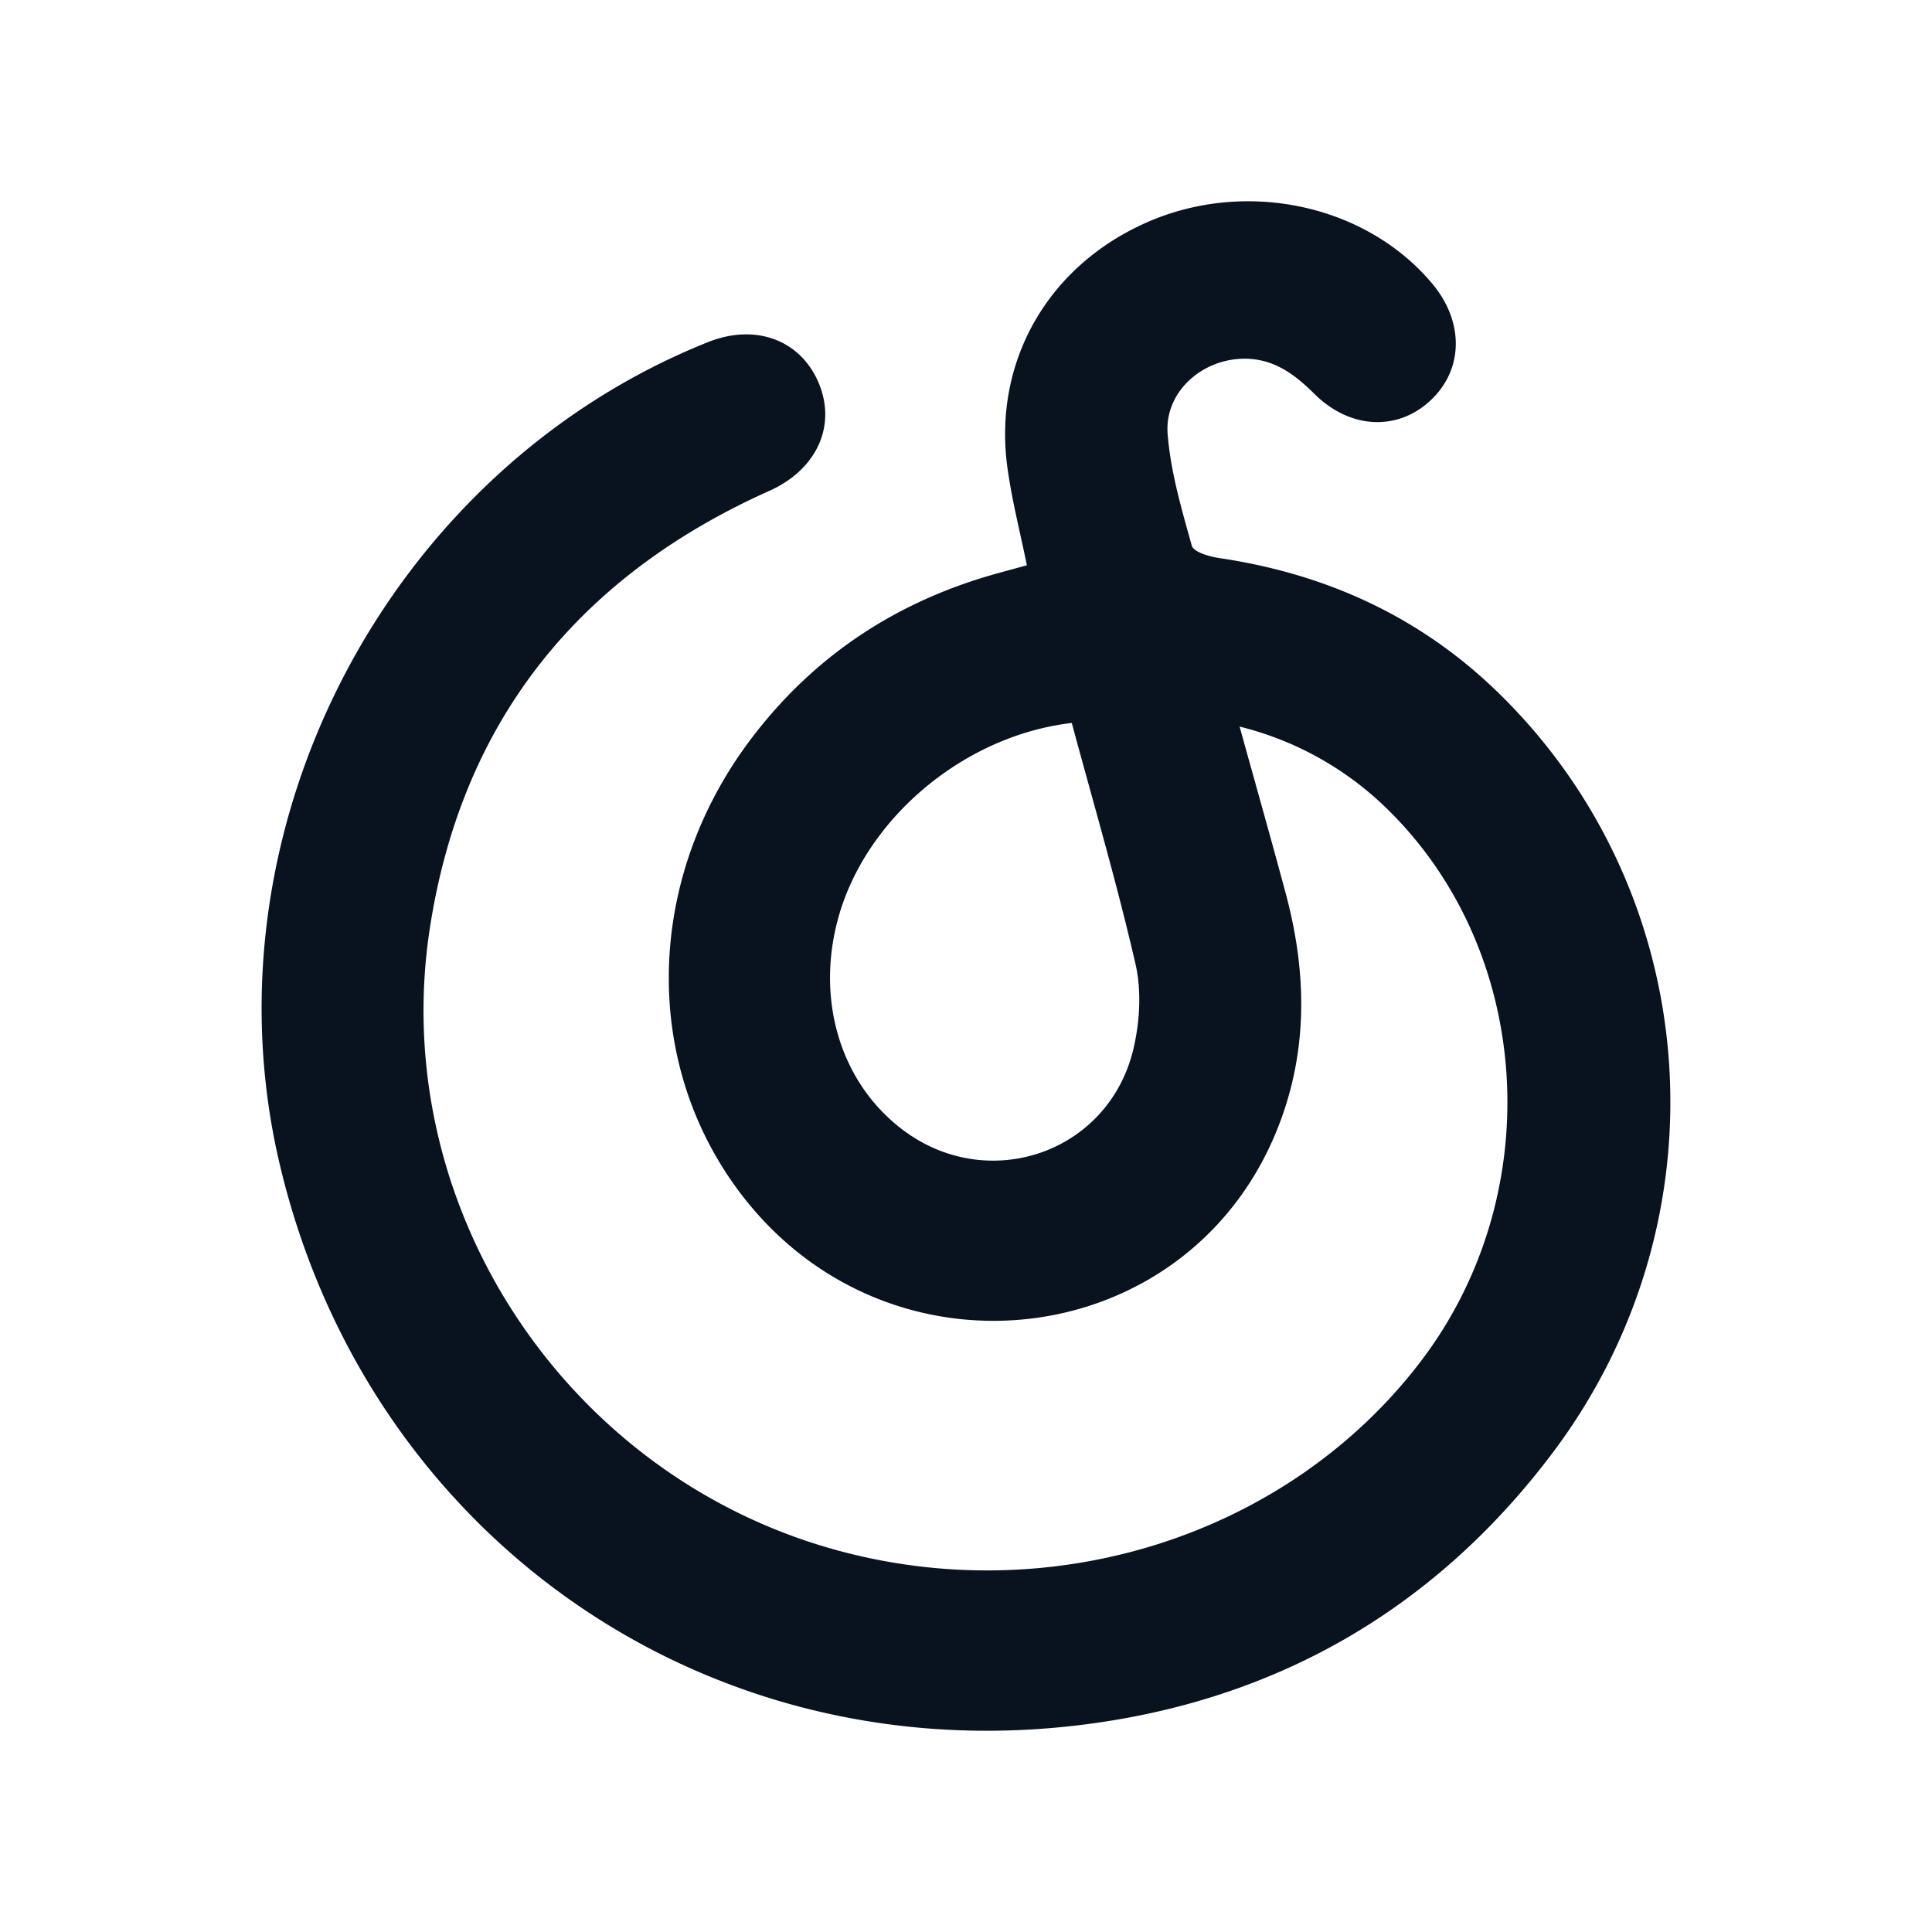 <?xml version="1.0" standalone="no"?><!DOCTYPE svg PUBLIC "-//W3C//DTD SVG 1.1//EN" "http://www.w3.org/Graphics/SVG/1.1/DTD/svg11.dtd"><svg t="1728059046514" class="icon" viewBox="0 0 1024 1024" version="1.1" xmlns="http://www.w3.org/2000/svg" p-id="4304" xmlns:xlink="http://www.w3.org/1999/xlink" width="200" height="200"><path d="M444.629 485.333c-12.544 43.861 0.512 88.064 33.451 113.195 45.269 34.56 109.44 12.8 122.624-42.453 3.413-14.379 4.395-30.805 1.152-45.056-9.813-42.709-22.187-84.821-33.792-127.829-56.747 6.571-108.501 50.005-123.435 102.144z m236.715-12.245c11.648 43.179 12.16 86.059-5.419 128-48.128 114.773-201.429 133.973-280.448 35.243-55.552-69.419-54.613-169.003 2.56-244.651 33.28-44.032 76.971-72.832 130.048-87.637l16.171-4.437c-3.584-17.707-8.021-34.816-10.368-52.224-7.509-56.192 21.845-106.795 74.411-129.707 52.309-22.827 115.541-9.216 150.613 32.427 17.323 20.437 16.853 46.08-1.067 62.464-17.579 16.085-42.496 14.763-61.227-3.84-10.539-10.496-21.76-18.773-37.419-18.603-22.4 0.256-42.112 17.835-40.32 39.979 1.579 19.968 7.381 39.68 12.8 59.136 0.939 3.328 9.216 5.76 14.421 6.528 56.917 8.405 106.837 31.189 148.139 71.509 109.141 106.368 122.069 278.656 28.672 402.773-65.237 86.699-154.027 135.168-261.419 145.451-197.163 18.773-369.664-107.947-413.867-301.141-40.32-176.811 58.88-365.568 227.627-433.024 25.003-9.984 48.768-1.323 58.496 21.248 9.899 22.912-0.811 46.336-26.027 57.6-101.035 45.227-162.859 121.813-179.84 231.424-22.741 146.475 70.656 289.109 213.333 329.387 116.181 32.853 241.408-7.083 311.808-99.413 67.669-88.747 59.733-217.557-18.219-293.248a169.813 169.813 0 0 0-77.781-43.221c8.448 30.549 16.597 59.221 24.32 87.979z" fill="#09121F" p-id="4305"></path></svg>